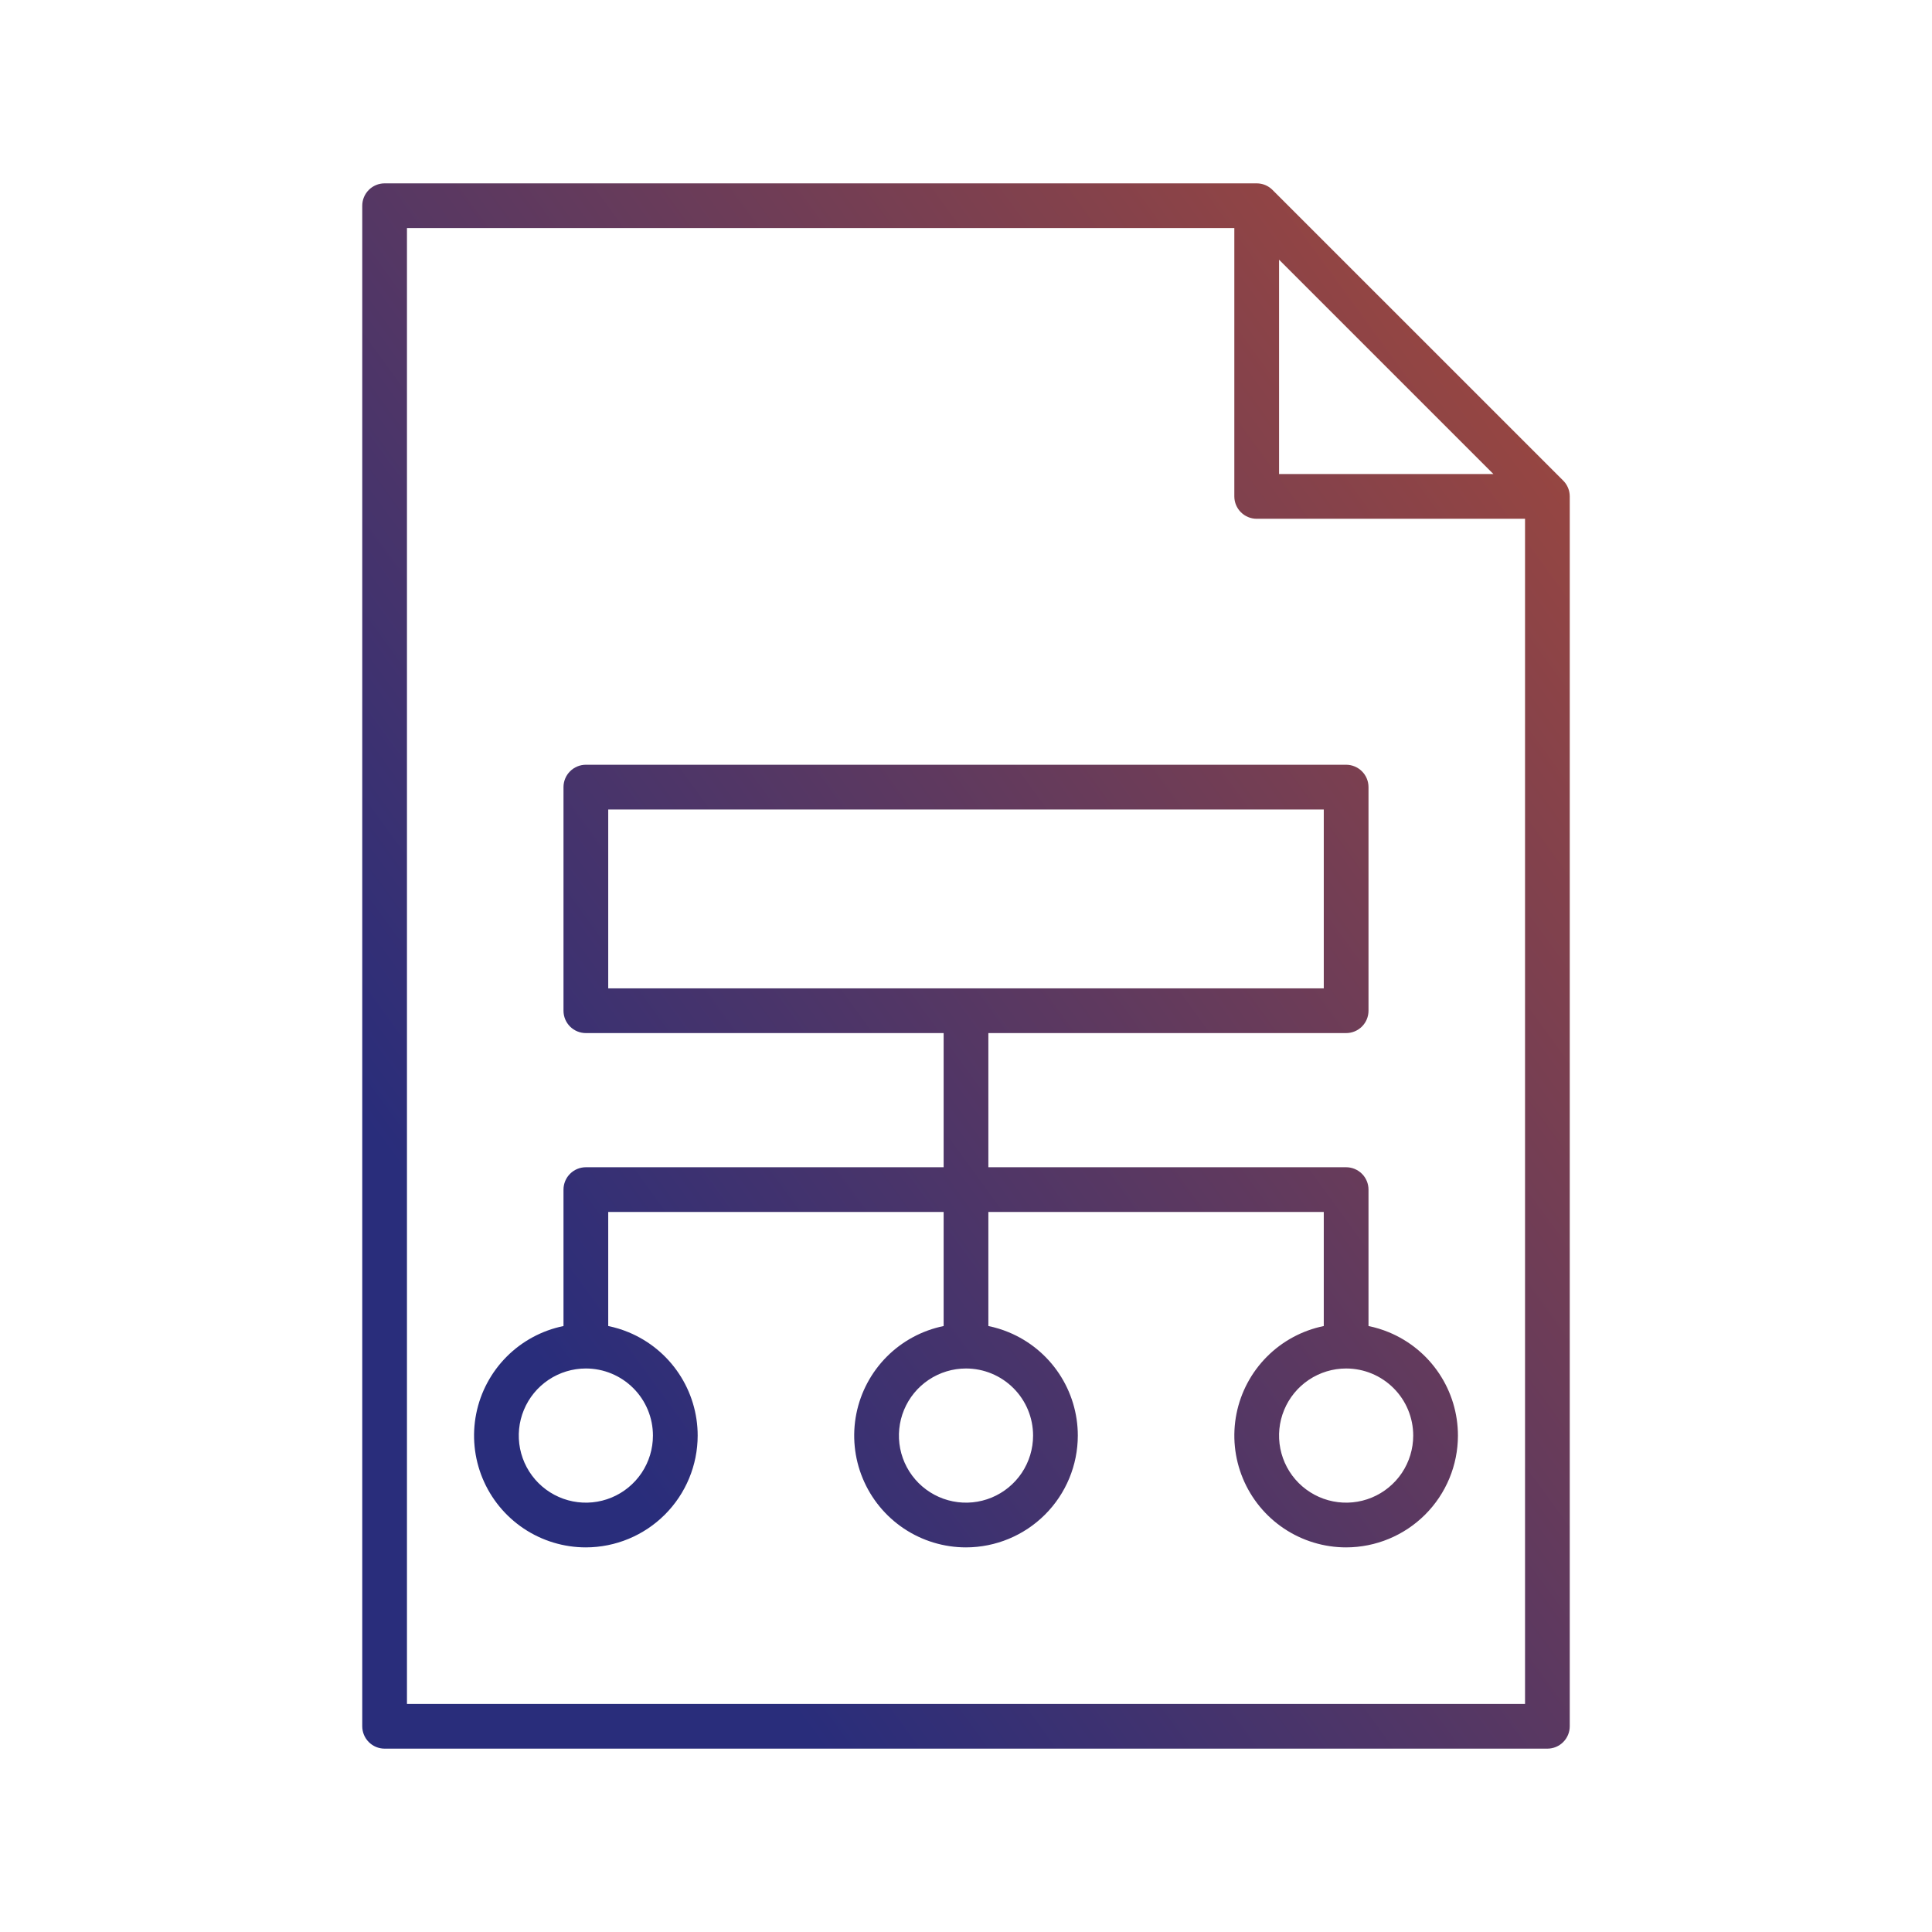 <svg width="104" height="104" viewBox="0 0 104 104" fill="none" xmlns="http://www.w3.org/2000/svg">
<path fill-rule="evenodd" clip-rule="evenodd" d="M20.704 94.13H83.296C83.615 94.13 83.922 94.003 84.147 93.777C84.373 93.551 84.5 93.245 84.5 92.926V26.722H84.5C84.5 26.644 84.492 26.565 84.477 26.487C84.43 26.254 84.316 26.039 84.147 25.871L68.499 10.223C68.331 10.055 68.116 9.94 67.883 9.893C67.805 9.878 67.727 9.87 67.648 9.87H20.704C20.384 9.87 20.078 9.997 19.853 10.223C19.627 10.449 19.5 10.755 19.5 11.074V92.926C19.5 93.245 19.627 93.551 19.853 93.777C20.078 94.003 20.384 94.13 20.704 94.13ZM66.444 12.278H21.907V91.722H82.093V27.926H67.648C67.329 27.926 67.023 27.799 66.797 27.573C66.571 27.347 66.444 27.041 66.444 26.722V12.278ZM80.391 25.518H68.852V13.979L80.391 25.518ZM50.796 55.611H31.537C31.218 55.611 30.912 55.484 30.686 55.259C30.46 55.033 30.333 54.727 30.333 54.408V42.371C30.333 42.051 30.46 41.745 30.686 41.52C30.912 41.294 31.218 41.167 31.537 41.167H72.463C72.782 41.167 73.088 41.294 73.314 41.52C73.54 41.745 73.667 42.051 73.667 42.371V54.408C73.667 54.727 73.54 55.033 73.314 55.259C73.088 55.484 72.782 55.611 72.463 55.611H53.204V62.833H72.463C72.782 62.833 73.088 62.96 73.314 63.186C73.54 63.411 73.667 63.718 73.667 64.037V71.381C74.041 71.457 74.409 71.569 74.766 71.717C75.866 72.173 76.806 72.944 77.467 73.934C78.129 74.924 78.481 76.087 78.481 77.278C78.48 78.873 77.845 80.403 76.717 81.531C75.588 82.659 74.059 83.294 72.463 83.296C71.273 83.296 70.109 82.943 69.119 82.282C68.129 81.62 67.358 80.68 66.903 79.581C66.447 78.481 66.328 77.271 66.56 76.103C66.792 74.936 67.365 73.864 68.207 73.022C69.042 72.187 70.103 71.617 71.259 71.381V65.241H53.204V71.38C53.578 71.457 53.947 71.569 54.303 71.717C55.403 72.173 56.343 72.944 57.004 73.934C57.666 74.924 58.019 76.087 58.019 77.278C58.017 78.873 57.382 80.403 56.254 81.531C55.125 82.659 53.596 83.294 52 83.296C50.81 83.296 49.646 82.943 48.656 82.282C47.667 81.62 46.895 80.68 46.44 79.581C45.984 78.481 45.865 77.271 46.097 76.103C46.329 74.936 46.903 73.864 47.744 73.022C48.579 72.187 49.64 71.617 50.796 71.381V65.241H32.741V71.38C33.115 71.457 33.484 71.569 33.84 71.717C34.94 72.173 35.88 72.944 36.541 73.934C37.203 74.924 37.556 76.087 37.556 77.278C37.554 78.873 36.919 80.403 35.791 81.531C34.662 82.659 33.133 83.294 31.537 83.296C30.347 83.296 29.183 82.943 28.193 82.282C27.204 81.62 26.432 80.68 25.977 79.581C25.521 78.481 25.402 77.271 25.634 76.103C25.866 74.936 26.44 73.864 27.281 73.022C28.116 72.187 29.177 71.617 30.333 71.381V64.037C30.333 63.718 30.46 63.411 30.686 63.186C30.912 62.96 31.218 62.833 31.537 62.833H50.796V55.611ZM32.741 53.204H71.259V43.574H32.741V53.204ZM29.531 74.275C30.125 73.878 30.823 73.666 31.537 73.666C32.495 73.666 33.413 74.047 34.09 74.724C34.768 75.401 35.148 76.32 35.148 77.278C35.148 77.992 34.936 78.69 34.54 79.284C34.143 79.877 33.579 80.34 32.919 80.614C32.259 80.887 31.533 80.959 30.833 80.819C30.132 80.68 29.489 80.336 28.984 79.831C28.479 79.326 28.135 78.683 27.995 77.982C27.856 77.281 27.927 76.555 28.201 75.896C28.474 75.236 28.937 74.672 29.531 74.275ZM52 73.666C51.286 73.666 50.588 73.878 49.994 74.275C49.4 74.672 48.937 75.236 48.664 75.896C48.391 76.555 48.319 77.281 48.458 77.982C48.598 78.683 48.942 79.326 49.447 79.831C49.952 80.336 50.595 80.68 51.296 80.819C51.996 80.959 52.722 80.887 53.382 80.614C54.042 80.34 54.606 79.877 55.003 79.284C55.399 78.69 55.611 77.992 55.611 77.278C55.611 76.32 55.231 75.401 54.553 74.724C53.876 74.047 52.958 73.666 52 73.666ZM70.457 74.275C71.051 73.878 71.749 73.666 72.463 73.666C73.421 73.666 74.339 74.047 75.016 74.724C75.694 75.401 76.074 76.32 76.074 77.278C76.074 77.992 75.862 78.69 75.466 79.284C75.069 79.877 74.505 80.34 73.845 80.614C73.185 80.887 72.459 80.959 71.758 80.819C71.058 80.68 70.415 80.336 69.909 79.831C69.404 79.326 69.061 78.683 68.921 77.982C68.782 77.281 68.853 76.555 69.127 75.896C69.4 75.236 69.863 74.672 70.457 74.275Z" fill="url(#paint0_linear)"/>
<defs>
<linearGradient id="paint0_linear" x1="32.571" y1="78.249" x2="137.056" y2="2.173" gradientUnits="userSpaceOnUse">
<stop stop-color="#292D7B"/>
<stop offset="1" stop-color="#EB5915"/>
</linearGradient>
</defs>
</svg>
